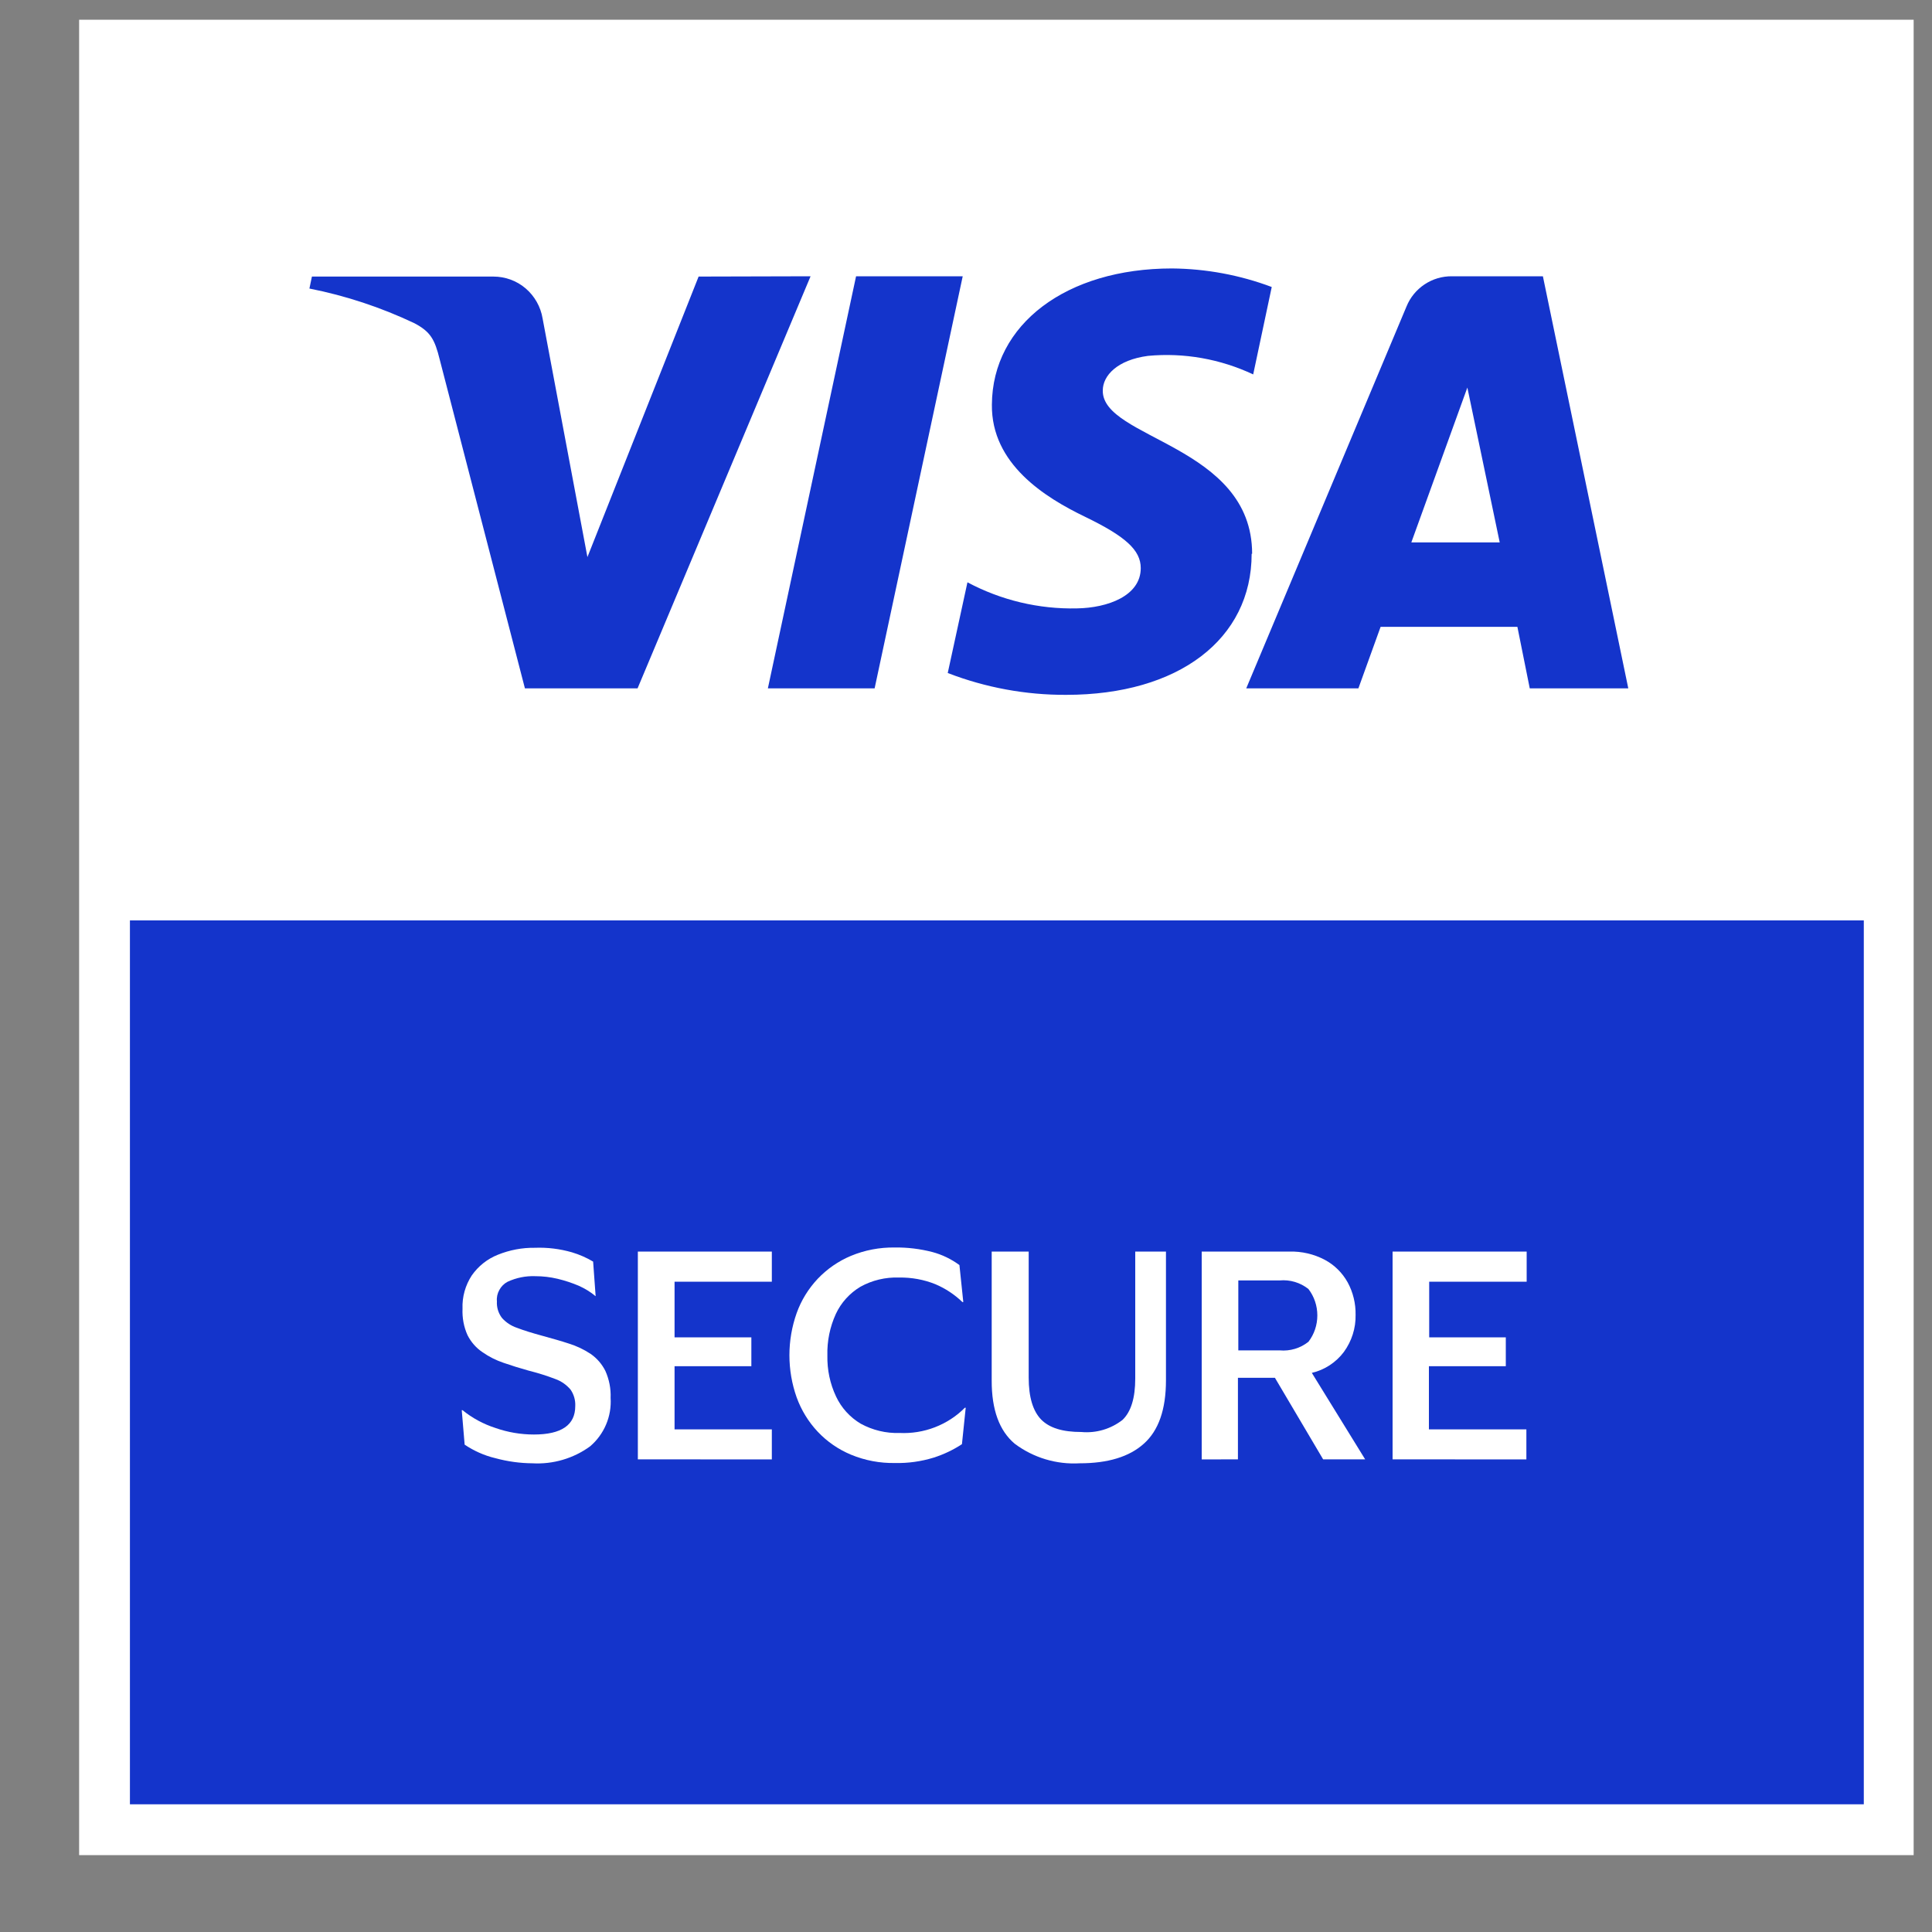 <svg width="20" height="20" viewBox="0 0 20 20" fill="none" xmlns="http://www.w3.org/2000/svg">
<rect x="0" y="0" width="20" height="20" fill="#808080" stroke="none"/>
<g clip-path="url(#clip0_478_46048)">
<path d="M19.819 0.204H0.819V19.204H19.819V0.204Z" fill="white"/>
<path d="M19.294 9.528H1.345V18.678H19.294V9.528Z" fill="#1434CB"/>
<path d="M8.391 2.86L6.6 7.126H5.434L4.552 3.722C4.5 3.511 4.456 3.434 4.29 3.346C3.944 3.182 3.579 3.061 3.203 2.987L3.229 2.863H5.107C5.23 2.863 5.349 2.906 5.442 2.986C5.535 3.066 5.597 3.176 5.617 3.297L6.081 5.767L7.232 2.863L8.391 2.86ZM12.962 5.733C12.962 4.607 11.406 4.545 11.416 4.042C11.416 3.889 11.565 3.726 11.884 3.684C12.257 3.649 12.633 3.716 12.973 3.876L13.165 2.971C12.835 2.847 12.485 2.782 12.132 2.779C11.041 2.779 10.273 3.355 10.268 4.189C10.261 4.803 10.816 5.149 11.233 5.35C11.65 5.552 11.809 5.694 11.809 5.881C11.809 6.169 11.465 6.293 11.149 6.298C10.754 6.307 10.364 6.214 10.015 6.028L9.811 6.967C10.202 7.118 10.619 7.195 11.038 7.193C12.198 7.193 12.957 6.618 12.957 5.733M15.836 7.126H16.856L15.972 2.86H15.03C14.929 2.859 14.831 2.888 14.747 2.944C14.663 3 14.598 3.079 14.56 3.173L12.901 7.126H14.062L14.292 6.489H15.708L15.836 7.126ZM14.61 5.615L15.19 4.012L15.525 5.615H14.61ZM9.966 2.86L9.054 7.126H7.949L8.862 2.86H9.966Z" fill="#1434CB"/>
<path d="M4.788 13.548C4.783 13.426 4.817 13.305 4.884 13.203C4.951 13.107 5.045 13.032 5.154 12.989C5.275 12.94 5.406 12.915 5.537 12.917C5.667 12.912 5.796 12.928 5.921 12.964C5.998 12.987 6.071 13.019 6.14 13.06L6.166 13.417H6.164C6.112 13.373 6.053 13.338 5.991 13.31C5.92 13.28 5.847 13.256 5.772 13.238C5.696 13.22 5.619 13.211 5.542 13.211C5.443 13.207 5.344 13.227 5.254 13.269C5.218 13.288 5.188 13.318 5.169 13.354C5.149 13.389 5.14 13.431 5.144 13.471C5.14 13.533 5.159 13.595 5.197 13.644C5.239 13.691 5.293 13.726 5.353 13.746C5.423 13.773 5.511 13.8 5.614 13.828C5.718 13.857 5.806 13.881 5.89 13.909C5.97 13.934 6.046 13.97 6.115 14.016C6.18 14.061 6.232 14.122 6.267 14.192C6.306 14.28 6.325 14.375 6.321 14.471C6.327 14.566 6.311 14.66 6.274 14.747C6.237 14.834 6.18 14.912 6.108 14.973C5.936 15.098 5.725 15.16 5.511 15.148C5.382 15.147 5.253 15.129 5.128 15.095C5.014 15.068 4.907 15.02 4.81 14.955L4.78 14.598H4.788C4.889 14.68 5.004 14.742 5.128 14.782C5.256 14.827 5.391 14.85 5.527 14.85C5.812 14.85 5.955 14.752 5.955 14.556C5.958 14.495 5.941 14.436 5.907 14.386C5.865 14.336 5.811 14.298 5.75 14.276C5.659 14.241 5.565 14.212 5.47 14.188C5.38 14.163 5.294 14.136 5.213 14.108C5.136 14.082 5.062 14.045 4.995 13.998C4.929 13.954 4.876 13.893 4.84 13.822C4.801 13.736 4.784 13.642 4.788 13.548Z" fill="white"/>
<path d="M6.603 15.107V12.956H7.99V13.268H6.983V13.844H7.778V14.143H6.983V14.797H7.99V15.108L6.603 15.107Z" fill="white"/>
<path d="M8.565 14.032C8.562 14.179 8.592 14.324 8.655 14.457C8.71 14.574 8.799 14.672 8.91 14.738C9.033 14.805 9.172 14.839 9.312 14.834C9.437 14.84 9.561 14.82 9.678 14.775C9.794 14.73 9.9 14.662 9.988 14.573H9.997L9.958 14.95C9.867 15.01 9.767 15.057 9.663 15.09C9.535 15.129 9.401 15.148 9.267 15.145C9.11 15.148 8.955 15.119 8.81 15.059C8.68 15.005 8.562 14.924 8.465 14.821C8.369 14.719 8.295 14.598 8.247 14.466C8.147 14.184 8.147 13.875 8.247 13.593C8.294 13.461 8.369 13.34 8.465 13.238C8.562 13.136 8.679 13.055 8.808 13.001C8.952 12.941 9.106 12.912 9.261 12.914C9.393 12.912 9.524 12.928 9.652 12.961C9.753 12.988 9.848 13.034 9.932 13.096L9.972 13.479H9.963C9.882 13.401 9.787 13.338 9.683 13.294C9.564 13.246 9.436 13.223 9.307 13.225C9.167 13.22 9.028 13.253 8.906 13.321C8.796 13.387 8.707 13.485 8.653 13.601C8.591 13.736 8.561 13.884 8.565 14.032Z" fill="white"/>
<path d="M11.194 14.824C11.347 14.838 11.499 14.793 11.62 14.699C11.708 14.615 11.752 14.472 11.752 14.27V12.956H12.07V14.29C12.07 14.591 11.993 14.81 11.841 14.945C11.69 15.081 11.468 15.148 11.177 15.148C10.937 15.162 10.699 15.091 10.505 14.946C10.345 14.812 10.265 14.593 10.266 14.29V12.956H10.649V14.261C10.649 14.464 10.693 14.607 10.778 14.695C10.864 14.782 10.999 14.824 11.194 14.824Z" fill="white"/>
<path d="M12.44 15.108V12.956H13.348C13.476 12.953 13.602 12.982 13.715 13.042C13.814 13.095 13.896 13.176 13.951 13.275C14.007 13.378 14.035 13.494 14.033 13.611C14.036 13.749 13.993 13.883 13.912 13.995C13.83 14.104 13.713 14.181 13.58 14.212L14.132 15.107H13.697L13.198 14.263H12.815V15.107L12.44 15.108ZM13.246 13.255H12.819V13.979H13.246C13.354 13.989 13.461 13.957 13.545 13.89C13.605 13.812 13.637 13.716 13.637 13.617C13.637 13.518 13.605 13.422 13.545 13.344C13.461 13.277 13.354 13.245 13.246 13.255Z" fill="white"/>
<path d="M14.416 15.107V12.956H15.804V13.268H14.795V13.844H15.588V14.143H14.792V14.797H15.801V15.108L14.416 15.107Z" fill="white"/>
</g>
<defs>
<clipPath id="clip0_478_46048">
<rect width="19" height="19" fill="white" transform="translate(0.81 0.204)"/>
</clipPath>
</defs>
</svg>
